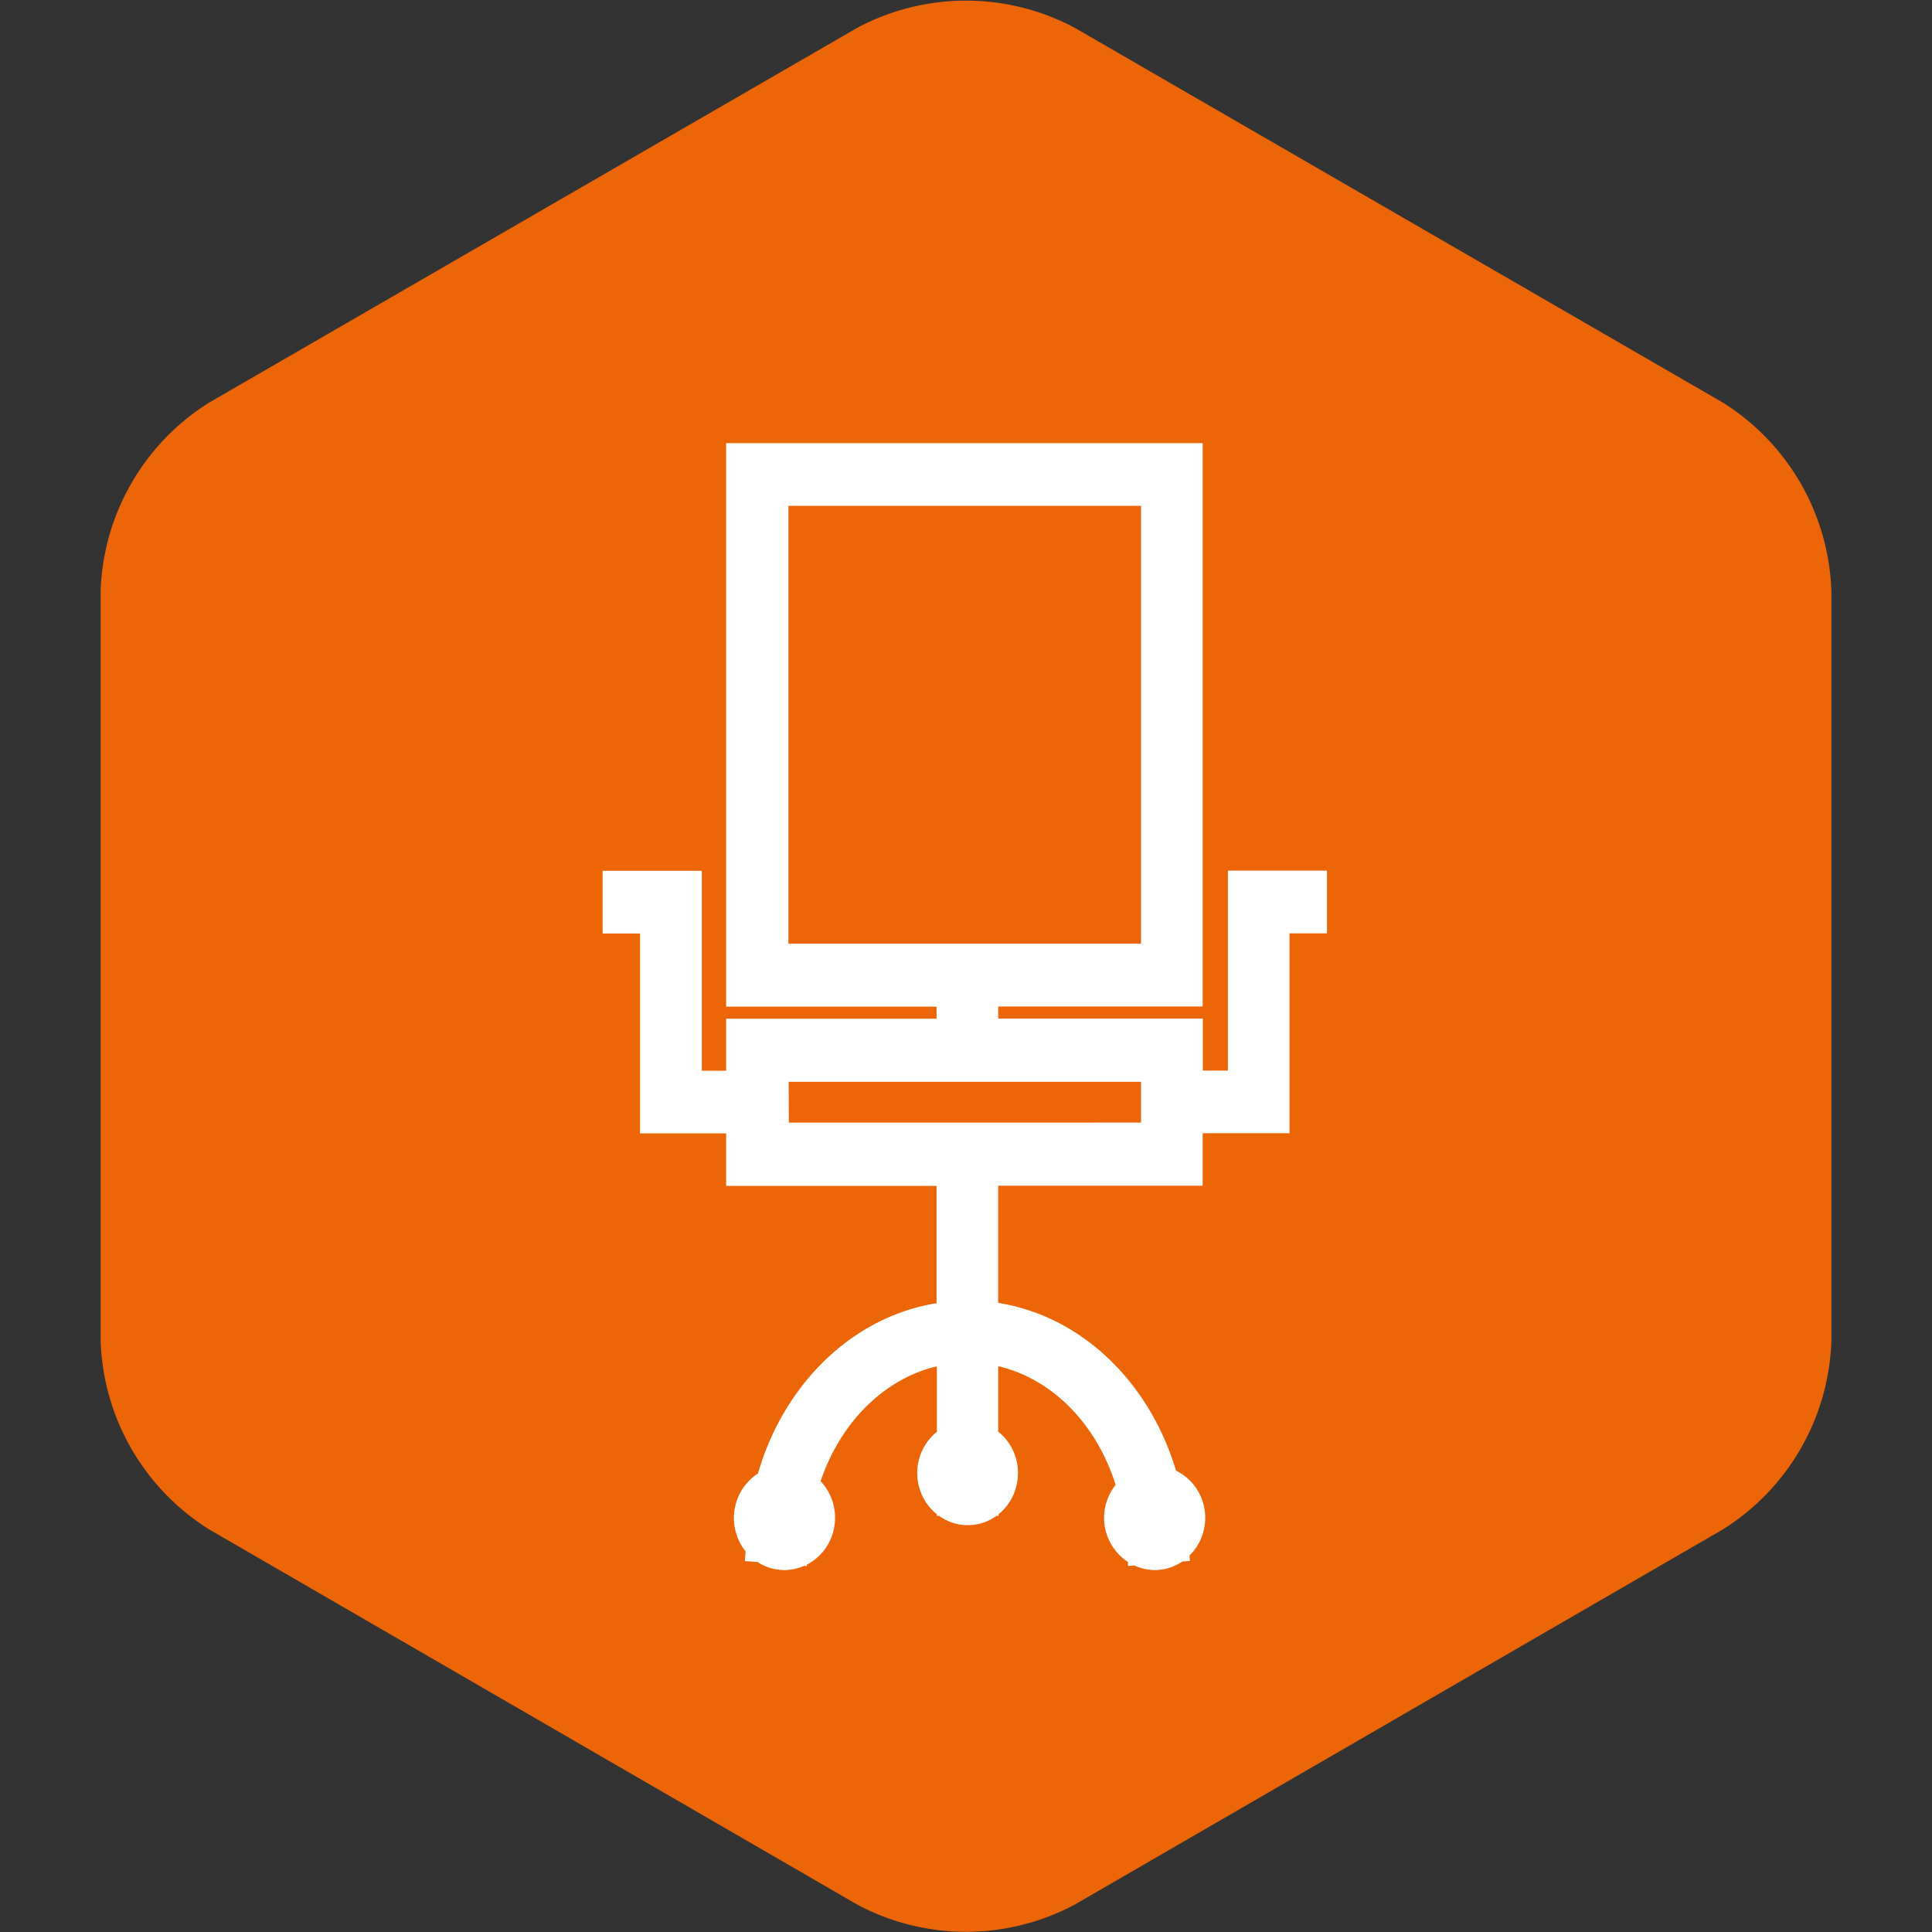 <?xml version="1.0" encoding="utf-8"?>
<svg viewBox="0 0 48 48" xmlns="http://www.w3.org/2000/svg">
  <rect x="0" y="0" width="48" height="48" fill="#333333" stroke="none"/>
  <path d="M42.8 38a5.75 5.75 0 0 0 2.7-4.68V14.69A5.75 5.75 0 0 0 42.8 10L26.7.69a5.74 5.74 0 0 0-5.4 0L5.2 10a5.75 5.75 0 0 0-2.7 4.68v18.63A5.75 5.75 0 0 0 5.2 38l16.1 9.32a5.74 5.74 0 0 0 5.4 0z" fill="#ec6608"/>
  <g id="layer1" transform="matrix(3.78, 0, 0, 3.78, 7.971, -1081.649)">
    <path style="color: rgb(0, 0, 0); font: medium sans-serif; font-feature-settings: normal; text-indent: 0px; text-align: start; text-decoration: none solid rgb(0, 0, 0); letter-spacing: normal; word-spacing: normal; text-transform: none; writing-mode: lr-tb; direction: ltr; text-orientation: mixed; dominant-baseline: auto; baseline-shift: baseline; text-anchor: start; white-space: normal; clip-rule: nonzero; display: inline; overflow: visible; visibility: visible; opacity: 1; isolation: auto; mix-blend-mode: normal; color-interpolation: srgb; color-interpolation-filters: linearrgb; vector-effect: none; fill-opacity: 1; fill-rule: nonzero; stroke: none; stroke-width: 0.265; stroke-linecap: square; stroke-linejoin: round; stroke-miterlimit: 4; stroke-dasharray: none; stroke-dashoffset: 0; stroke-opacity: 1; paint-order: normal; color-rendering: auto; image-rendering: auto; shape-rendering: auto; text-rendering: auto; fill: rgb(255, 255, 255);" d="m 2.664,289.063 v 0.205 3.499 h 1.383 v 0.079 H 2.664 v 0.208 0.134 H 2.504 v -1.314 H 2.057 1.852 v 0.412 h 0.204 0.042 v 1.314 h 0.566 v 0.345 h 1.383 v 0.771 c -0.556,0.09 -1.005,0.534 -1.174,1.12 a 0.332,0.343 0 0 0 -0.158,0.292 0.332,0.343 0 0 0 0.077,0.219 l -0.005,0.064 0.083,0.006 a 0.332,0.343 0 0 0 0.177,0.053 0.332,0.343 0 0 0 0.13,-0.028 l 0.017,0.002 7.942e-4,-0.01 a 0.332,0.343 0 0 0 0.185,-0.306 0.332,0.343 0 0 0 -0.095,-0.242 c 0.132,-0.39 0.42,-0.674 0.764,-0.755 v 0.431 a 0.332,0.343 0 0 0 -0.129,0.27 0.332,0.343 0 0 0 0.129,0.271 v 0.011 h 0.015 a 0.332,0.343 0 0 0 0.189,0.061 0.332,0.343 0 0 0 0.188,-0.061 h 0.014 v -0.011 A 0.332,0.343 0 0 0 4.582,295.832 0.332,0.343 0 0 0 4.452,295.56 v -0.43 c 0.352,0.082 0.645,0.376 0.772,0.78 a 0.332,0.343 0 0 0 -0.076,0.217 0.332,0.343 0 0 0 0.156,0.289 l 0.002,0.027 0.041,-0.003 a 0.332,0.343 0 0 0 0.134,0.03 0.332,0.343 0 0 0 0.181,-0.056 l 0.05,-0.004 -0.002,-0.036 a 0.332,0.343 0 0 0 0.103,-0.247 0.332,0.343 0 0 0 -0.192,-0.31 c -0.173,-0.579 -0.617,-1.015 -1.169,-1.103 v -0.77 h 1.344 v -0.345 h 0.571 v -1.314 h 0.042 0.204 v -0.412 H 6.41 5.962 v 1.314 H 5.797 v -0.342 H 4.452 v -0.079 h 1.344 v -3.703 z m 0.409,0.412 h 2.318 v 2.878 h -2.318 z m 0.002,3.786 h 2.316 v 0.268 H 3.076 Z" id="circle1080-2"/>
  </g>
</svg>